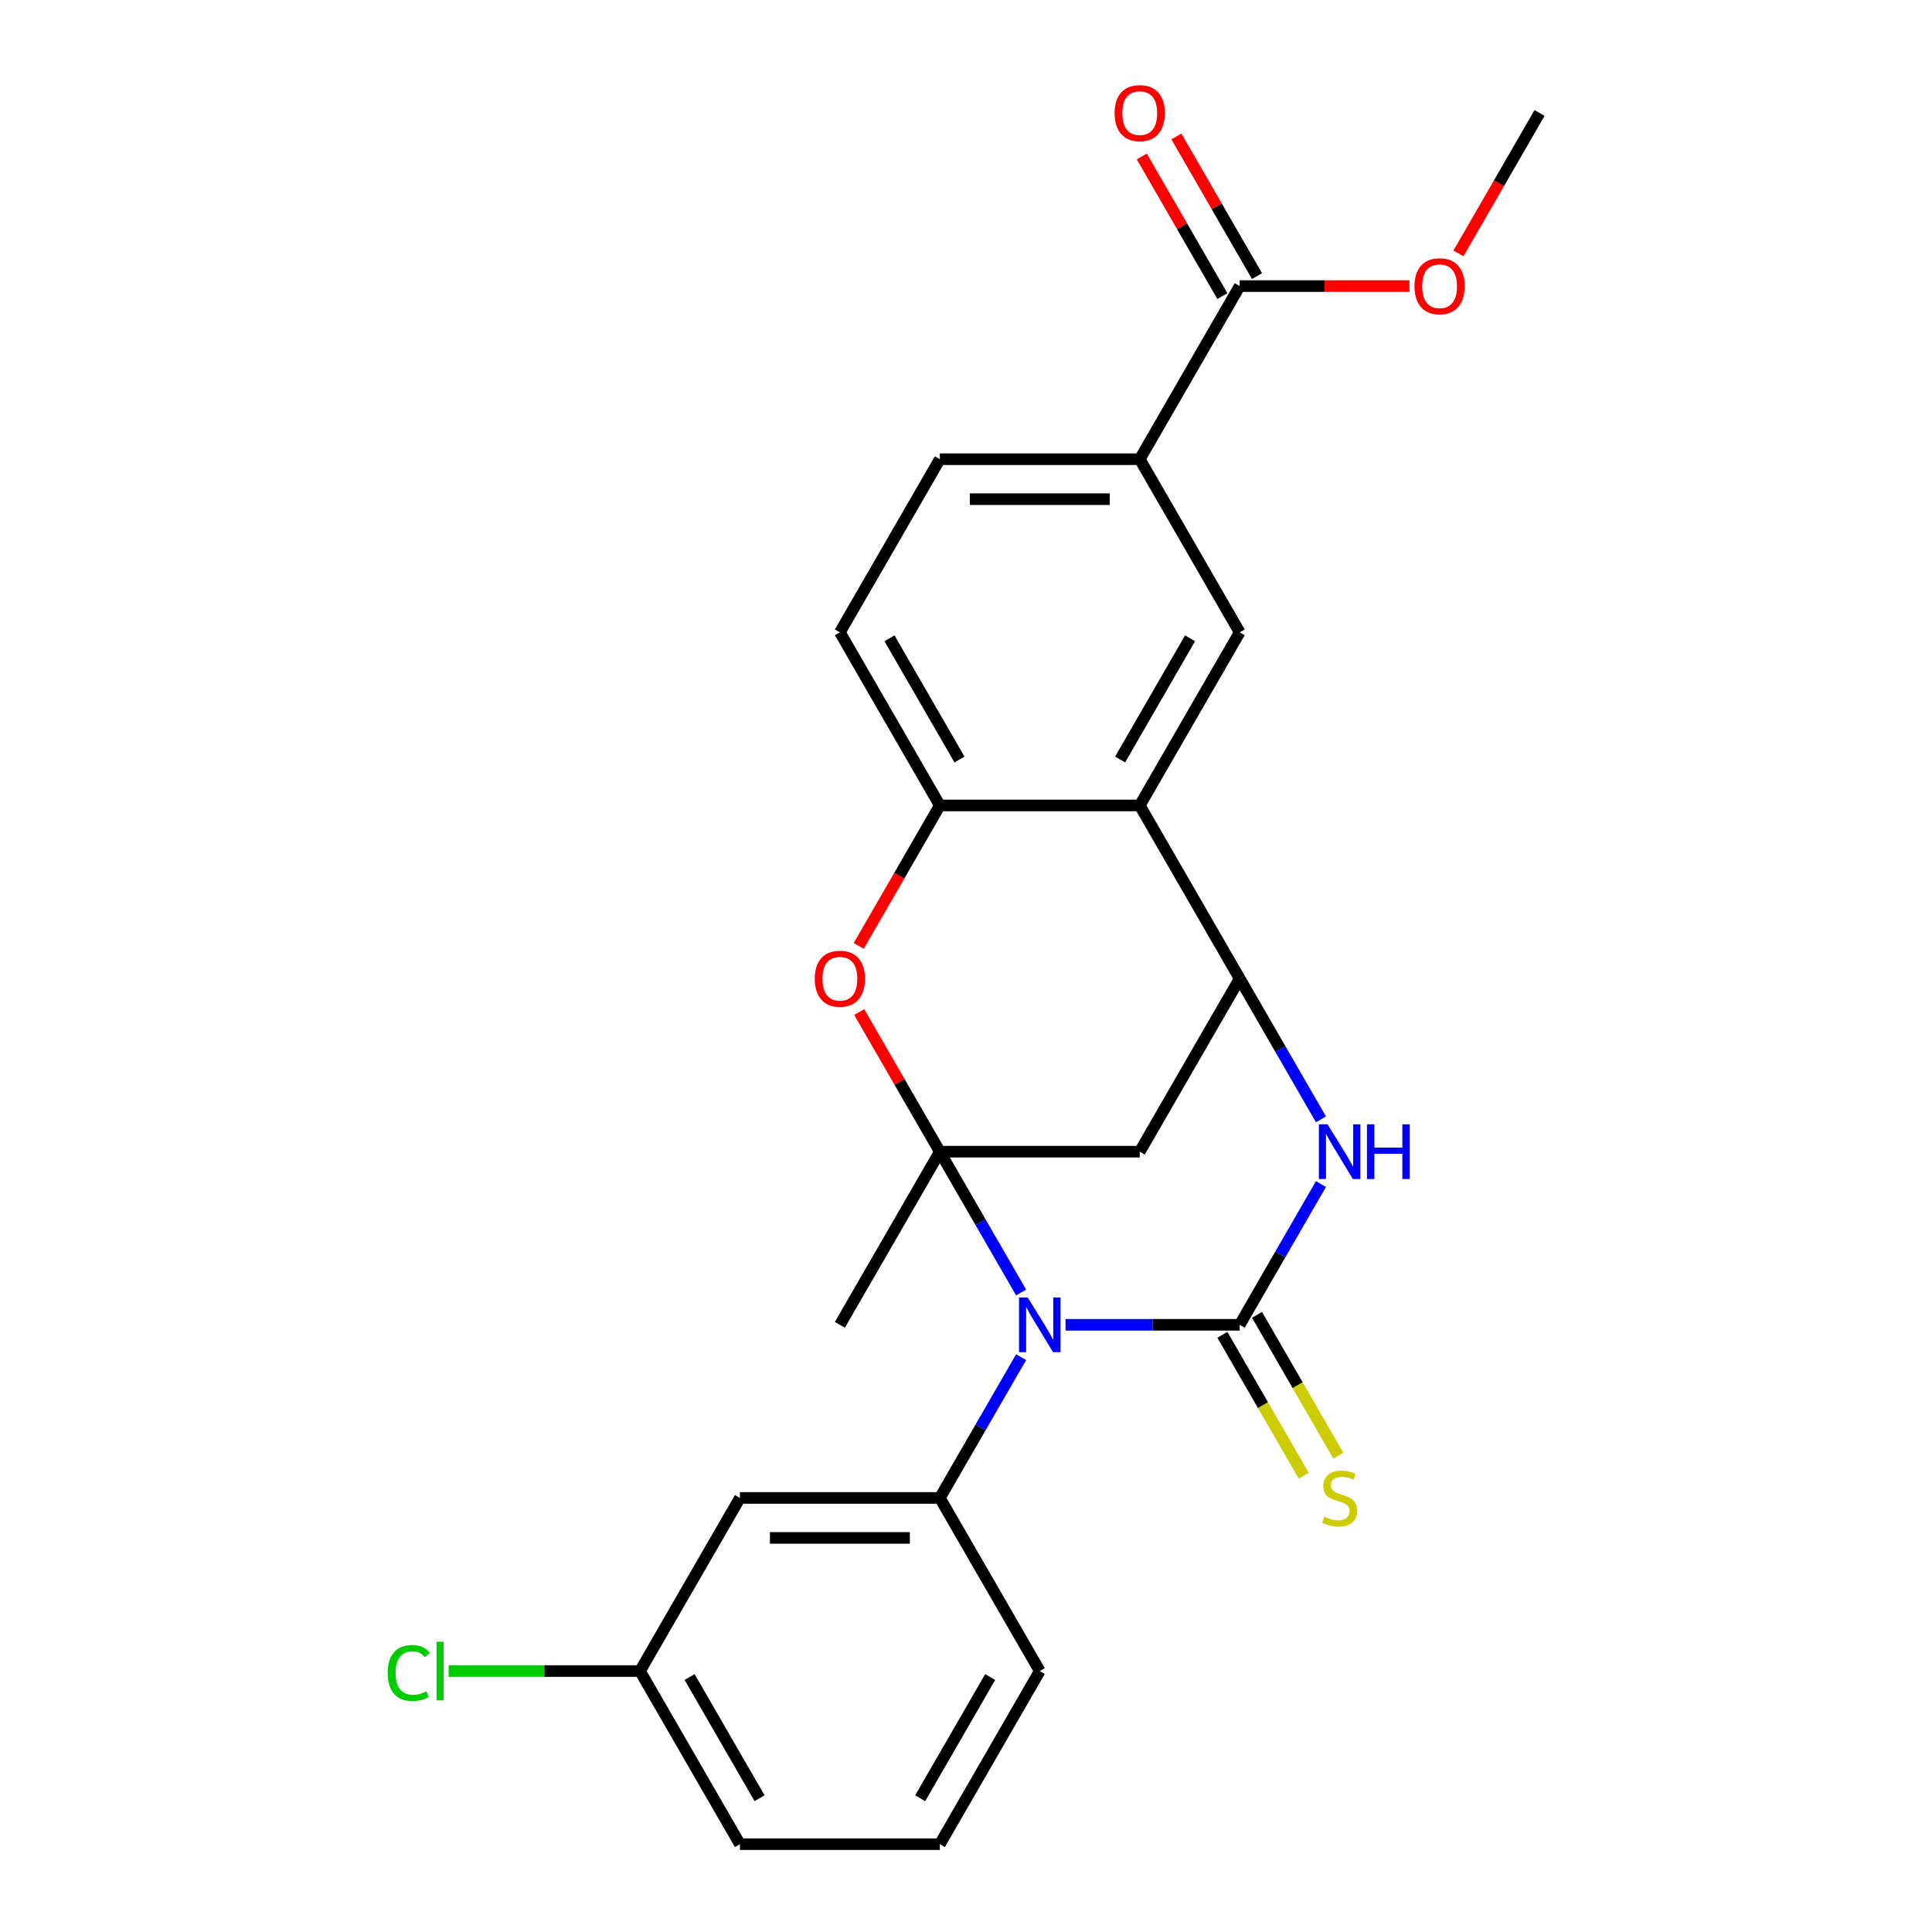 <?xml version='1.0' encoding='iso-8859-1'?>
<svg version='1.1' baseProfile='full'
              xmlns='http://www.w3.org/2000/svg'
                      xmlns:rdkit='http://www.rdkit.org/xml'
                      xmlns:xlink='http://www.w3.org/1999/xlink'
                  xml:space='preserve'
width='1000px' height='1000px' viewBox='0 0 1000 1000'>
<!-- END OF HEADER -->
<rect style='opacity:1.0;fill:#FFFFFF;stroke:none' width='1000' height='1000' x='0' y='0'> </rect>
<path class='bond-0' d='M 528.524,668.976 L 507.49,632.546' style='fill:none;fill-rule:evenodd;stroke:#0000FF;stroke-width:6px;stroke-linecap:butt;stroke-linejoin:miter;stroke-opacity:1' />
<path class='bond-0' d='M 507.49,632.546 L 486.457,596.115' style='fill:none;fill-rule:evenodd;stroke:#000000;stroke-width:6px;stroke-linecap:butt;stroke-linejoin:miter;stroke-opacity:1' />
<path class='bond-1' d='M 551.519,685.723 L 596.591,685.723' style='fill:none;fill-rule:evenodd;stroke:#0000FF;stroke-width:6px;stroke-linecap:butt;stroke-linejoin:miter;stroke-opacity:1' />
<path class='bond-1' d='M 596.591,685.723 L 641.662,685.723' style='fill:none;fill-rule:evenodd;stroke:#000000;stroke-width:6px;stroke-linecap:butt;stroke-linejoin:miter;stroke-opacity:1' />
<path class='bond-7' d='M 528.524,702.47 L 507.49,738.9' style='fill:none;fill-rule:evenodd;stroke:#0000FF;stroke-width:6px;stroke-linecap:butt;stroke-linejoin:miter;stroke-opacity:1' />
<path class='bond-7' d='M 507.49,738.9 L 486.457,775.33' style='fill:none;fill-rule:evenodd;stroke:#000000;stroke-width:6px;stroke-linecap:butt;stroke-linejoin:miter;stroke-opacity:1' />
<path class='bond-4' d='M 486.457,596.115 L 465.597,559.985' style='fill:none;fill-rule:evenodd;stroke:#000000;stroke-width:6px;stroke-linecap:butt;stroke-linejoin:miter;stroke-opacity:1' />
<path class='bond-4' d='M 465.597,559.985 L 444.738,523.855' style='fill:none;fill-rule:evenodd;stroke:#FF0000;stroke-width:6px;stroke-linecap:butt;stroke-linejoin:miter;stroke-opacity:1' />
<path class='bond-5' d='M 486.457,596.115 L 589.927,596.115' style='fill:none;fill-rule:evenodd;stroke:#000000;stroke-width:6px;stroke-linecap:butt;stroke-linejoin:miter;stroke-opacity:1' />
<path class='bond-17' d='M 486.457,596.115 L 434.722,685.723' style='fill:none;fill-rule:evenodd;stroke:#000000;stroke-width:6px;stroke-linecap:butt;stroke-linejoin:miter;stroke-opacity:1' />
<path class='bond-2' d='M 641.662,685.723 L 662.695,649.292' style='fill:none;fill-rule:evenodd;stroke:#000000;stroke-width:6px;stroke-linecap:butt;stroke-linejoin:miter;stroke-opacity:1' />
<path class='bond-2' d='M 662.695,649.292 L 683.728,612.862' style='fill:none;fill-rule:evenodd;stroke:#0000FF;stroke-width:6px;stroke-linecap:butt;stroke-linejoin:miter;stroke-opacity:1' />
<path class='bond-12' d='M 632.701,690.896 L 653.746,727.347' style='fill:none;fill-rule:evenodd;stroke:#000000;stroke-width:6px;stroke-linecap:butt;stroke-linejoin:miter;stroke-opacity:1' />
<path class='bond-12' d='M 653.746,727.347 L 674.791,763.797' style='fill:none;fill-rule:evenodd;stroke:#CCCC00;stroke-width:6px;stroke-linecap:butt;stroke-linejoin:miter;stroke-opacity:1' />
<path class='bond-12' d='M 650.623,680.549 L 671.668,717' style='fill:none;fill-rule:evenodd;stroke:#000000;stroke-width:6px;stroke-linecap:butt;stroke-linejoin:miter;stroke-opacity:1' />
<path class='bond-12' d='M 671.668,717 L 692.712,753.45' style='fill:none;fill-rule:evenodd;stroke:#CCCC00;stroke-width:6px;stroke-linecap:butt;stroke-linejoin:miter;stroke-opacity:1' />
<path class='bond-3' d='M 683.728,579.369 L 662.695,542.938' style='fill:none;fill-rule:evenodd;stroke:#0000FF;stroke-width:6px;stroke-linecap:butt;stroke-linejoin:miter;stroke-opacity:1' />
<path class='bond-3' d='M 662.695,542.938 L 641.662,506.508' style='fill:none;fill-rule:evenodd;stroke:#000000;stroke-width:6px;stroke-linecap:butt;stroke-linejoin:miter;stroke-opacity:1' />
<path class='bond-6' d='M 641.662,506.508 L 589.927,416.9' style='fill:none;fill-rule:evenodd;stroke:#000000;stroke-width:6px;stroke-linecap:butt;stroke-linejoin:miter;stroke-opacity:1' />
<path class='bond-25' d='M 641.662,506.508 L 589.927,596.115' style='fill:none;fill-rule:evenodd;stroke:#000000;stroke-width:6px;stroke-linecap:butt;stroke-linejoin:miter;stroke-opacity:1' />
<path class='bond-8' d='M 444.483,489.601 L 465.47,453.251' style='fill:none;fill-rule:evenodd;stroke:#FF0000;stroke-width:6px;stroke-linecap:butt;stroke-linejoin:miter;stroke-opacity:1' />
<path class='bond-8' d='M 465.47,453.251 L 486.457,416.9' style='fill:none;fill-rule:evenodd;stroke:#000000;stroke-width:6px;stroke-linecap:butt;stroke-linejoin:miter;stroke-opacity:1' />
<path class='bond-9' d='M 589.927,416.9 L 641.662,327.293' style='fill:none;fill-rule:evenodd;stroke:#000000;stroke-width:6px;stroke-linecap:butt;stroke-linejoin:miter;stroke-opacity:1' />
<path class='bond-9' d='M 579.766,393.112 L 615.98,330.387' style='fill:none;fill-rule:evenodd;stroke:#000000;stroke-width:6px;stroke-linecap:butt;stroke-linejoin:miter;stroke-opacity:1' />
<path class='bond-26' d='M 589.927,416.9 L 486.457,416.9' style='fill:none;fill-rule:evenodd;stroke:#000000;stroke-width:6px;stroke-linecap:butt;stroke-linejoin:miter;stroke-opacity:1' />
<path class='bond-13' d='M 486.457,775.33 L 382.987,775.33' style='fill:none;fill-rule:evenodd;stroke:#000000;stroke-width:6px;stroke-linecap:butt;stroke-linejoin:miter;stroke-opacity:1' />
<path class='bond-13' d='M 470.937,796.024 L 398.508,796.024' style='fill:none;fill-rule:evenodd;stroke:#000000;stroke-width:6px;stroke-linecap:butt;stroke-linejoin:miter;stroke-opacity:1' />
<path class='bond-20' d='M 486.457,775.33 L 538.192,864.938' style='fill:none;fill-rule:evenodd;stroke:#000000;stroke-width:6px;stroke-linecap:butt;stroke-linejoin:miter;stroke-opacity:1' />
<path class='bond-14' d='M 486.457,416.9 L 434.722,327.293' style='fill:none;fill-rule:evenodd;stroke:#000000;stroke-width:6px;stroke-linecap:butt;stroke-linejoin:miter;stroke-opacity:1' />
<path class='bond-14' d='M 496.619,393.112 L 460.404,330.387' style='fill:none;fill-rule:evenodd;stroke:#000000;stroke-width:6px;stroke-linecap:butt;stroke-linejoin:miter;stroke-opacity:1' />
<path class='bond-10' d='M 641.662,327.293 L 589.927,237.685' style='fill:none;fill-rule:evenodd;stroke:#000000;stroke-width:6px;stroke-linecap:butt;stroke-linejoin:miter;stroke-opacity:1' />
<path class='bond-11' d='M 589.927,237.685 L 641.662,148.078' style='fill:none;fill-rule:evenodd;stroke:#000000;stroke-width:6px;stroke-linecap:butt;stroke-linejoin:miter;stroke-opacity:1' />
<path class='bond-28' d='M 589.927,237.685 L 486.457,237.685' style='fill:none;fill-rule:evenodd;stroke:#000000;stroke-width:6px;stroke-linecap:butt;stroke-linejoin:miter;stroke-opacity:1' />
<path class='bond-28' d='M 574.407,258.379 L 501.978,258.379' style='fill:none;fill-rule:evenodd;stroke:#000000;stroke-width:6px;stroke-linecap:butt;stroke-linejoin:miter;stroke-opacity:1' />
<path class='bond-15' d='M 650.623,142.904 L 629.763,106.774' style='fill:none;fill-rule:evenodd;stroke:#000000;stroke-width:6px;stroke-linecap:butt;stroke-linejoin:miter;stroke-opacity:1' />
<path class='bond-15' d='M 629.763,106.774 L 608.903,70.643' style='fill:none;fill-rule:evenodd;stroke:#FF0000;stroke-width:6px;stroke-linecap:butt;stroke-linejoin:miter;stroke-opacity:1' />
<path class='bond-15' d='M 632.701,153.251 L 611.841,117.121' style='fill:none;fill-rule:evenodd;stroke:#000000;stroke-width:6px;stroke-linecap:butt;stroke-linejoin:miter;stroke-opacity:1' />
<path class='bond-15' d='M 611.841,117.121 L 590.982,80.99' style='fill:none;fill-rule:evenodd;stroke:#FF0000;stroke-width:6px;stroke-linecap:butt;stroke-linejoin:miter;stroke-opacity:1' />
<path class='bond-19' d='M 641.662,148.078 L 685.604,148.078' style='fill:none;fill-rule:evenodd;stroke:#000000;stroke-width:6px;stroke-linecap:butt;stroke-linejoin:miter;stroke-opacity:1' />
<path class='bond-19' d='M 685.604,148.078 L 729.545,148.078' style='fill:none;fill-rule:evenodd;stroke:#FF0000;stroke-width:6px;stroke-linecap:butt;stroke-linejoin:miter;stroke-opacity:1' />
<path class='bond-18' d='M 382.987,775.33 L 331.253,864.938' style='fill:none;fill-rule:evenodd;stroke:#000000;stroke-width:6px;stroke-linecap:butt;stroke-linejoin:miter;stroke-opacity:1' />
<path class='bond-16' d='M 434.722,327.293 L 486.457,237.685' style='fill:none;fill-rule:evenodd;stroke:#000000;stroke-width:6px;stroke-linecap:butt;stroke-linejoin:miter;stroke-opacity:1' />
<path class='bond-21' d='M 331.253,864.938 L 281.731,864.938' style='fill:none;fill-rule:evenodd;stroke:#000000;stroke-width:6px;stroke-linecap:butt;stroke-linejoin:miter;stroke-opacity:1' />
<path class='bond-21' d='M 281.731,864.938 L 232.209,864.938' style='fill:none;fill-rule:evenodd;stroke:#00CC00;stroke-width:6px;stroke-linecap:butt;stroke-linejoin:miter;stroke-opacity:1' />
<path class='bond-27' d='M 331.253,864.938 L 382.987,954.545' style='fill:none;fill-rule:evenodd;stroke:#000000;stroke-width:6px;stroke-linecap:butt;stroke-linejoin:miter;stroke-opacity:1' />
<path class='bond-27' d='M 356.934,868.032 L 393.149,930.757' style='fill:none;fill-rule:evenodd;stroke:#000000;stroke-width:6px;stroke-linecap:butt;stroke-linejoin:miter;stroke-opacity:1' />
<path class='bond-24' d='M 754.893,131.171 L 775.88,94.82' style='fill:none;fill-rule:evenodd;stroke:#FF0000;stroke-width:6px;stroke-linecap:butt;stroke-linejoin:miter;stroke-opacity:1' />
<path class='bond-24' d='M 775.88,94.82 L 796.867,58.47' style='fill:none;fill-rule:evenodd;stroke:#000000;stroke-width:6px;stroke-linecap:butt;stroke-linejoin:miter;stroke-opacity:1' />
<path class='bond-22' d='M 538.192,864.938 L 486.457,954.545' style='fill:none;fill-rule:evenodd;stroke:#000000;stroke-width:6px;stroke-linecap:butt;stroke-linejoin:miter;stroke-opacity:1' />
<path class='bond-22' d='M 512.511,868.032 L 476.296,930.757' style='fill:none;fill-rule:evenodd;stroke:#000000;stroke-width:6px;stroke-linecap:butt;stroke-linejoin:miter;stroke-opacity:1' />
<path class='bond-23' d='M 486.457,954.545 L 382.987,954.545' style='fill:none;fill-rule:evenodd;stroke:#000000;stroke-width:6px;stroke-linecap:butt;stroke-linejoin:miter;stroke-opacity:1' />
<path  class='atom-0' d='M 531.932 671.563
L 541.212 686.563
Q 542.132 688.043, 543.612 690.723
Q 545.092 693.403, 545.172 693.563
L 545.172 671.563
L 548.932 671.563
L 548.932 699.883
L 545.052 699.883
L 535.092 683.483
Q 533.932 681.563, 532.692 679.363
Q 531.492 677.163, 531.132 676.483
L 531.132 699.883
L 527.452 699.883
L 527.452 671.563
L 531.932 671.563
' fill='#0000FF'/>
<path  class='atom-3' d='M 687.137 581.955
L 696.417 596.955
Q 697.337 598.435, 698.817 601.115
Q 700.297 603.795, 700.377 603.955
L 700.377 581.955
L 704.137 581.955
L 704.137 610.275
L 700.257 610.275
L 690.297 593.875
Q 689.137 591.955, 687.897 589.755
Q 686.697 587.555, 686.337 586.875
L 686.337 610.275
L 682.657 610.275
L 682.657 581.955
L 687.137 581.955
' fill='#0000FF'/>
<path  class='atom-3' d='M 707.537 581.955
L 711.377 581.955
L 711.377 593.995
L 725.857 593.995
L 725.857 581.955
L 729.697 581.955
L 729.697 610.275
L 725.857 610.275
L 725.857 597.195
L 711.377 597.195
L 711.377 610.275
L 707.537 610.275
L 707.537 581.955
' fill='#0000FF'/>
<path  class='atom-5' d='M 421.722 506.588
Q 421.722 499.788, 425.082 495.988
Q 428.442 492.188, 434.722 492.188
Q 441.002 492.188, 444.362 495.988
Q 447.722 499.788, 447.722 506.588
Q 447.722 513.468, 444.322 517.388
Q 440.922 521.268, 434.722 521.268
Q 428.482 521.268, 425.082 517.388
Q 421.722 513.508, 421.722 506.588
M 434.722 518.068
Q 439.042 518.068, 441.362 515.188
Q 443.722 512.268, 443.722 506.588
Q 443.722 501.028, 441.362 498.228
Q 439.042 495.388, 434.722 495.388
Q 430.402 495.388, 428.042 498.188
Q 425.722 500.988, 425.722 506.588
Q 425.722 512.308, 428.042 515.188
Q 430.402 518.068, 434.722 518.068
' fill='#FF0000'/>
<path  class='atom-13' d='M 685.397 785.05
Q 685.717 785.17, 687.037 785.73
Q 688.357 786.29, 689.797 786.65
Q 691.277 786.97, 692.717 786.97
Q 695.397 786.97, 696.957 785.69
Q 698.517 784.37, 698.517 782.09
Q 698.517 780.53, 697.717 779.57
Q 696.957 778.61, 695.757 778.09
Q 694.557 777.57, 692.557 776.97
Q 690.037 776.21, 688.517 775.49
Q 687.037 774.77, 685.957 773.25
Q 684.917 771.73, 684.917 769.17
Q 684.917 765.61, 687.317 763.41
Q 689.757 761.21, 694.557 761.21
Q 697.837 761.21, 701.557 762.77
L 700.637 765.85
Q 697.237 764.45, 694.677 764.45
Q 691.917 764.45, 690.397 765.61
Q 688.877 766.73, 688.917 768.69
Q 688.917 770.21, 689.677 771.13
Q 690.477 772.05, 691.597 772.57
Q 692.757 773.09, 694.677 773.69
Q 697.237 774.49, 698.757 775.29
Q 700.277 776.09, 701.357 777.73
Q 702.477 779.33, 702.477 782.09
Q 702.477 786.01, 699.837 788.13
Q 697.237 790.21, 692.877 790.21
Q 690.357 790.21, 688.437 789.65
Q 686.557 789.13, 684.317 788.21
L 685.397 785.05
' fill='#CCCC00'/>
<path  class='atom-16' d='M 576.927 58.55
Q 576.927 51.75, 580.287 47.95
Q 583.647 44.15, 589.927 44.15
Q 596.207 44.15, 599.567 47.95
Q 602.927 51.75, 602.927 58.55
Q 602.927 65.43, 599.527 69.35
Q 596.127 73.23, 589.927 73.23
Q 583.687 73.23, 580.287 69.35
Q 576.927 65.47, 576.927 58.55
M 589.927 70.03
Q 594.247 70.03, 596.567 67.15
Q 598.927 64.23, 598.927 58.55
Q 598.927 52.99, 596.567 50.19
Q 594.247 47.35, 589.927 47.35
Q 585.607 47.35, 583.247 50.15
Q 580.927 52.95, 580.927 58.55
Q 580.927 64.27, 583.247 67.15
Q 585.607 70.03, 589.927 70.03
' fill='#FF0000'/>
<path  class='atom-20' d='M 732.132 148.158
Q 732.132 141.358, 735.492 137.558
Q 738.852 133.758, 745.132 133.758
Q 751.412 133.758, 754.772 137.558
Q 758.132 141.358, 758.132 148.158
Q 758.132 155.038, 754.732 158.958
Q 751.332 162.838, 745.132 162.838
Q 738.892 162.838, 735.492 158.958
Q 732.132 155.078, 732.132 148.158
M 745.132 159.638
Q 749.452 159.638, 751.772 156.758
Q 754.132 153.838, 754.132 148.158
Q 754.132 142.598, 751.772 139.798
Q 749.452 136.958, 745.132 136.958
Q 740.812 136.958, 738.452 139.758
Q 736.132 142.558, 736.132 148.158
Q 736.132 153.878, 738.452 156.758
Q 740.812 159.638, 745.132 159.638
' fill='#FF0000'/>
<path  class='atom-22' d='M 200.663 865.918
Q 200.663 858.878, 203.943 855.198
Q 207.263 851.478, 213.543 851.478
Q 219.383 851.478, 222.503 855.598
L 219.863 857.758
Q 217.583 854.758, 213.543 854.758
Q 209.263 854.758, 206.983 857.638
Q 204.743 860.478, 204.743 865.918
Q 204.743 871.518, 207.063 874.398
Q 209.423 877.278, 213.983 877.278
Q 217.103 877.278, 220.743 875.398
L 221.863 878.398
Q 220.383 879.358, 218.143 879.918
Q 215.903 880.478, 213.423 880.478
Q 207.263 880.478, 203.943 876.718
Q 200.663 872.958, 200.663 865.918
' fill='#00CC00'/>
<path  class='atom-22' d='M 225.943 849.758
L 229.623 849.758
L 229.623 880.118
L 225.943 880.118
L 225.943 849.758
' fill='#00CC00'/>
</svg>
